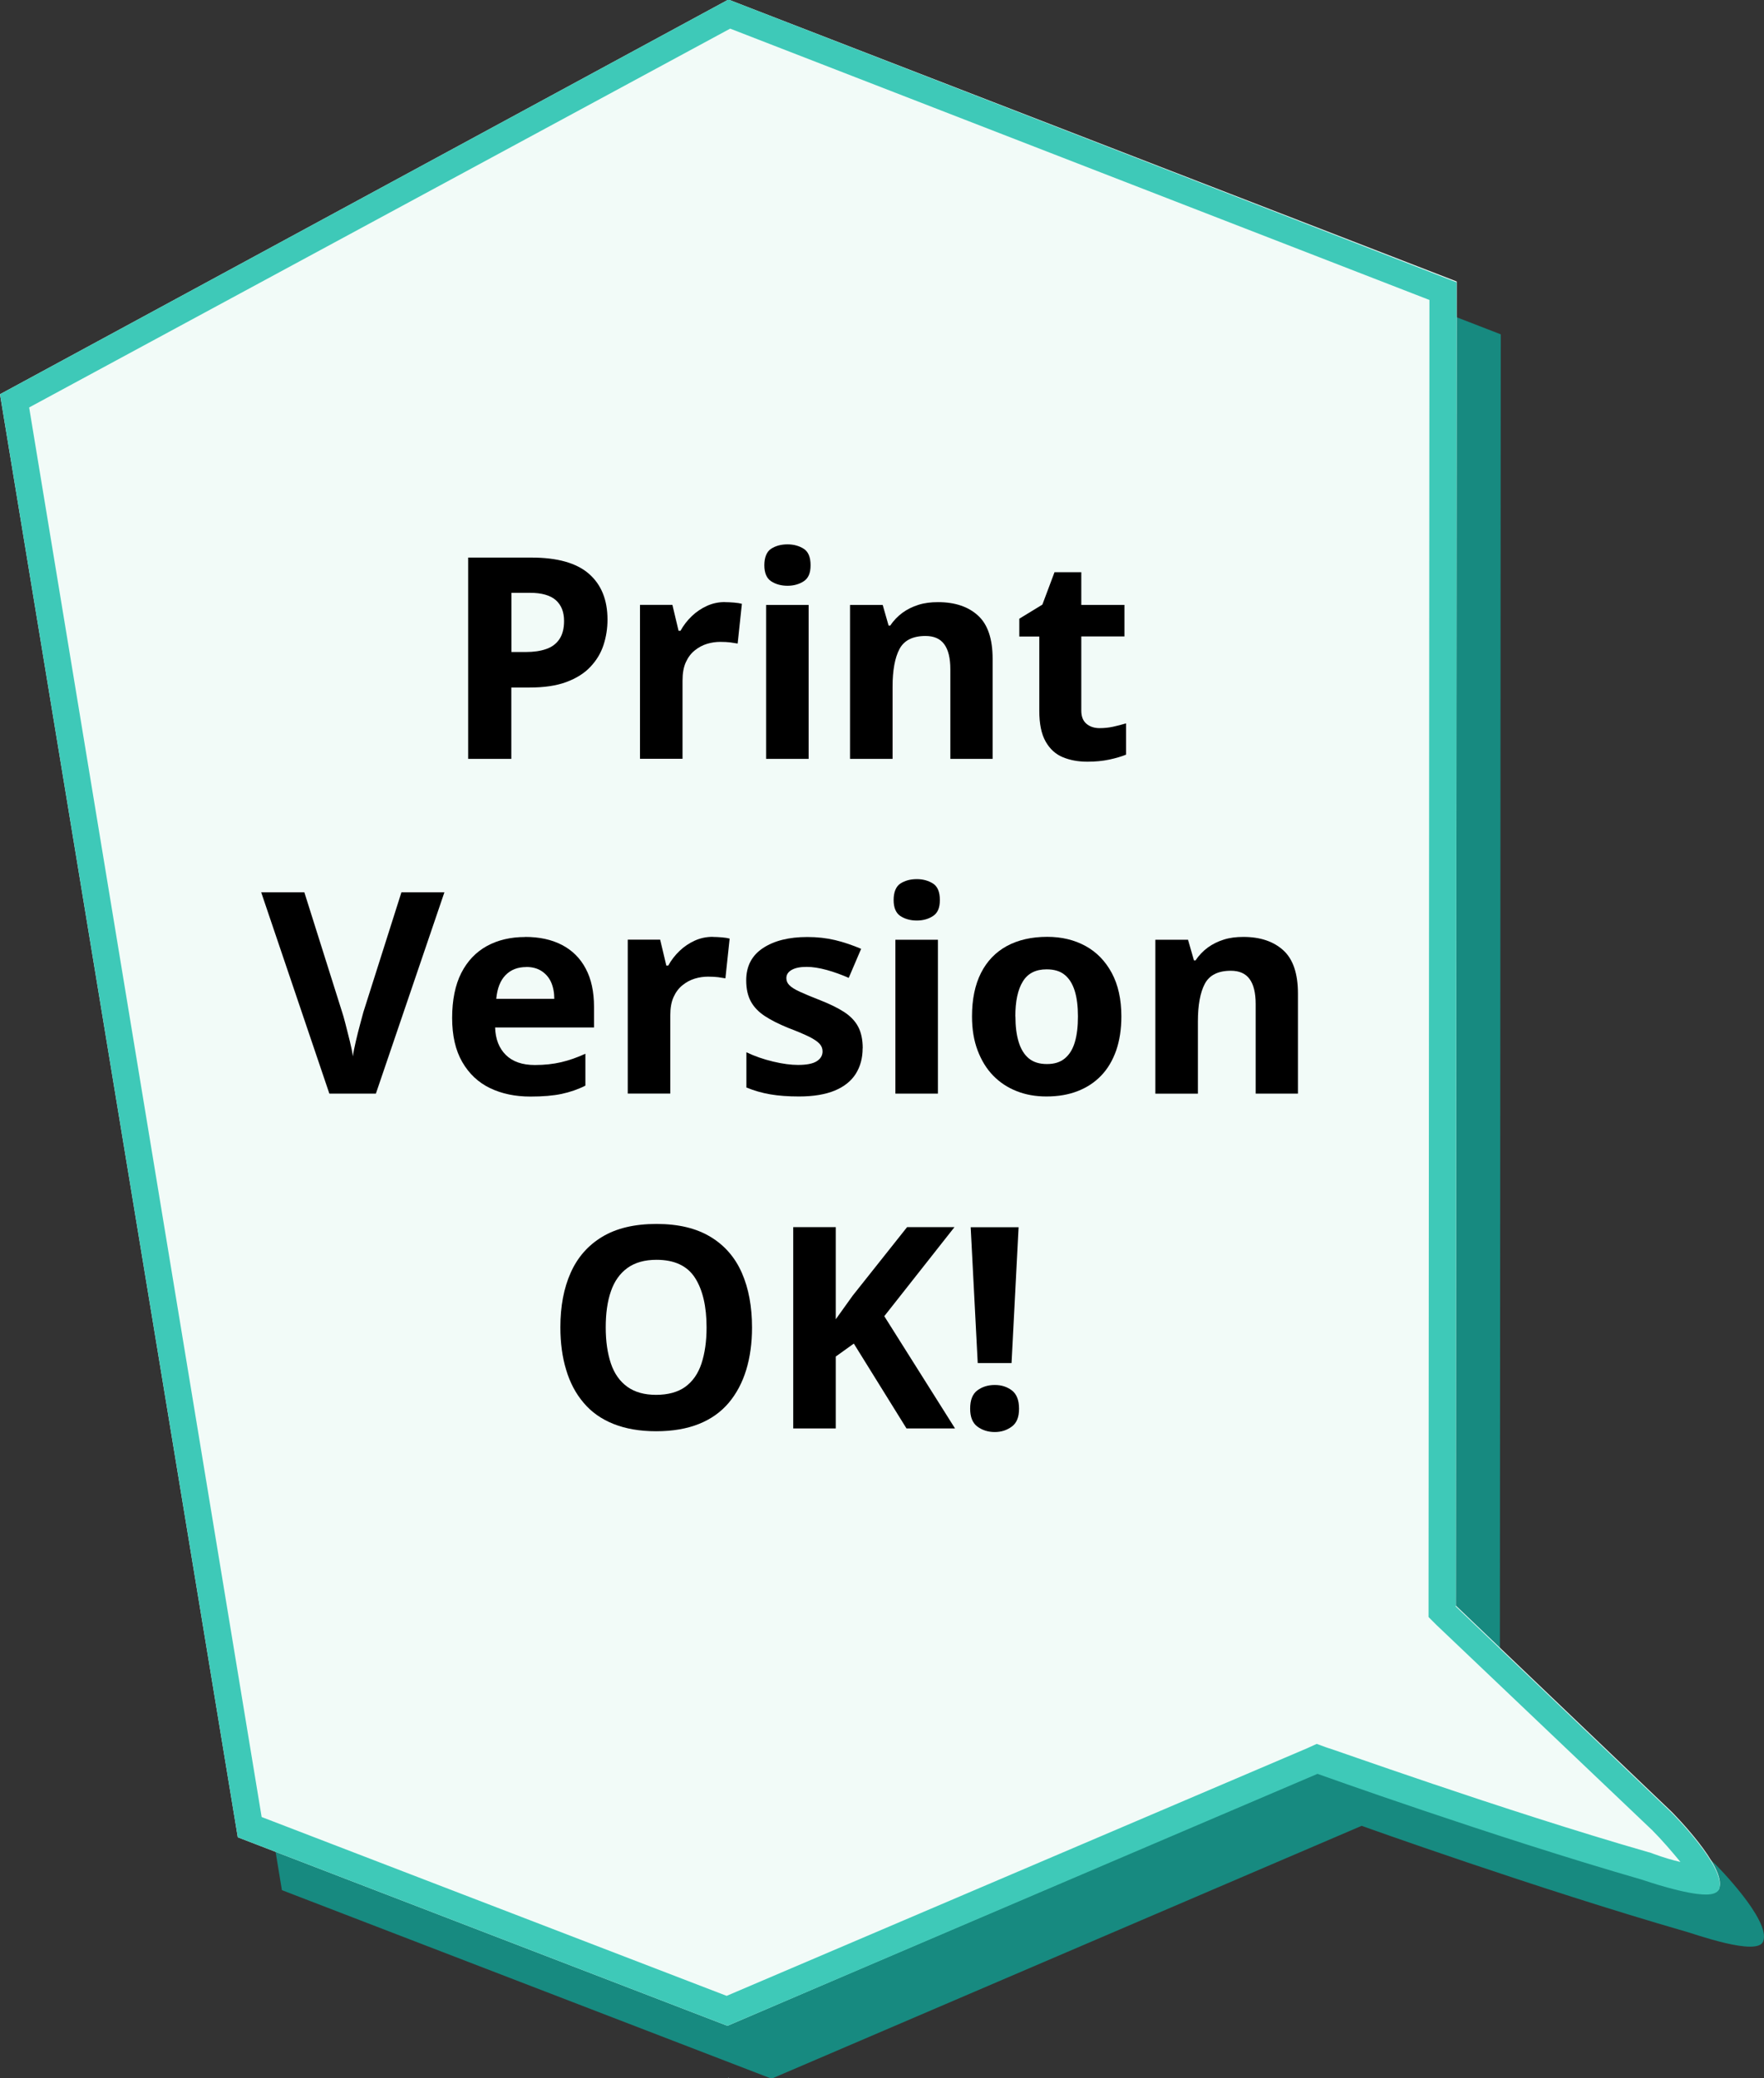 <?xml version="1.0" encoding="UTF-8"?>
<svg id="Layer_1" data-name="Layer 1" xmlns="http://www.w3.org/2000/svg" viewBox="0 0 200.3 235.9">
  <rect x="0" y="0" width="200.3" height="235.9" fill="#333333" stroke="none"/>
  <defs>
    <style>
      .cls-1, .cls-2, .cls-3, .cls-4 {
        stroke-width: 0px;
      }

      .cls-2 {
        fill: #f2fbf8;
      }

      .cls-3 {
        fill: #3ec9b8;
      }

      .cls-4 {
        fill: #178a80;
      }
    </style>
  </defs>
  <g>
    <path class="cls-2" d="m149.61,437.15s19.8,7.1,36.8,12c.8.2,8.2,2.9,8.8,1.1.9-2.4-5.4-8.7-5.4-8.7l-24.5-23.4.1-150.3-82.7-32L0,280.65l27,163.8,55.6,21.4,67-28.7h0Z"/>
    <path class="cls-3" d="m82.91,239.15l79.4,30.8-.1,148.2v1.3l.9.9,24.5,23.3c1.1,1.1,2.3,2.5,3.2,3.6-.9-.2-1.9-.5-3-.9-.3-.1-.5-.2-.6-.2-16.7-4.8-36.4-11.9-36.6-11.9l-1.1-.4-1.1.5-65.9,28.1-52.8-20.3L3.31,282.15l79.6-43m-.2-3.3L0,280.65l27,163.8,55.6,21.4,67-28.6s19.8,7.1,36.8,12c.6.2,5,1.7,7.3,1.7.8,0,1.3-.2,1.5-.6.9-2.4-5.4-8.7-5.4-8.7l-24.5-23.4.1-150.3-82.7-32.1h0Z"/>
  </g>
  <g>
    <path class="cls-4" d="m154.61,207.25s19.8,7.1,36.8,12c.8.2,8.2,2.9,8.8,1.1.9-2.4-5.4-8.7-5.4-8.7l-24.5-23.4.1-150.3L87.71,5.95,5.01,50.75l27,163.8,55.6,21.4,67-28.7h0Z"/>
    <g>
      <path class="cls-2" d="m149.61,201.25s19.8,7.1,36.8,12c.8.2,8.2,2.9,8.8,1.1.9-2.4-5.4-8.7-5.4-8.7l-24.5-23.4.1-150.3L82.71-.05,0,44.75l27,163.8,55.6,21.4,67-28.7h0Z"/>
      <path class="cls-3" d="m82.91,3.25l79.4,30.8-.1,148.2v1.3l.9.9,24.5,23.3c1.1,1.1,2.3,2.5,3.2,3.6-.9-.2-1.9-.5-3-.9-.3-.1-.5-.2-.6-.2-16.7-4.8-36.4-11.9-36.6-11.9l-1.1-.4-1.1.5-65.9,28.1-52.8-20.3L3.31,46.25,82.91,3.25m-.2-3.3L0,44.75l27,163.8,55.6,21.4,67-28.6s19.8,7.1,36.8,12c.6.2,5,1.7,7.3,1.7.8,0,1.3-.2,1.5-.6.9-2.4-5.4-8.7-5.4-8.7l-24.5-23.4.1-150.3L82.71-.05h0Z"/>
    </g>
  </g>
  <g>
    <path class="cls-1" d="m60.34,63.29c2.94,0,5.12.61,6.53,1.84,1.41,1.23,2.11,2.96,2.11,5.2,0,1-.15,1.96-.45,2.88-.3.92-.79,1.74-1.49,2.48-.69.74-1.61,1.31-2.74,1.73-1.13.42-2.52.62-4.16.62h-2.08v8.1h-4.9v-22.85h7.17Zm-.16,4h-2.11v6.72h1.63c.9,0,1.67-.11,2.32-.34.65-.22,1.15-.6,1.5-1.12.35-.52.53-1.21.53-2.06,0-1.02-.31-1.81-.94-2.37-.63-.55-1.61-.83-2.93-.83Z"/>
    <path class="cls-1" d="m82.32,68.35c.32,0,.67.02,1.04.05.37.03.67.08.88.14l-.48,4.51c-.23-.04-.51-.08-.83-.13-.32-.04-.7-.06-1.15-.06-.49,0-.99.07-1.49.22-.5.15-.97.4-1.39.74-.43.34-.77.79-1.02,1.34-.26.56-.38,1.26-.38,2.11v8.86h-4.83v-17.47h3.68l.7,2.94h.22c.34-.62.77-1.17,1.28-1.66.51-.49,1.09-.88,1.73-1.17.64-.29,1.32-.43,2.05-.43Z"/>
    <path class="cls-1" d="m89.42,61.79c.7,0,1.32.17,1.84.5.52.33.78.96.78,1.87s-.26,1.48-.78,1.82c-.52.34-1.14.51-1.84.51s-1.34-.17-1.86-.51c-.51-.34-.77-.95-.77-1.82s.26-1.54.77-1.87c.51-.33,1.13-.5,1.86-.5Zm2.4,6.88v17.47h-4.83v-17.47h4.83Z"/>
    <path class="cls-1" d="m106.51,68.35c1.92,0,3.44.51,4.54,1.52,1.11,1.01,1.66,2.65,1.66,4.91v11.36h-4.8v-10.18c0-1.26-.23-2.2-.69-2.83-.46-.63-1.17-.94-2.13-.94-1.45,0-2.44.5-2.96,1.49-.52.99-.78,2.42-.78,4.27v8.19h-4.83v-17.47h3.71l.67,2.34h.19c.38-.58.85-1.06,1.39-1.46.54-.39,1.15-.69,1.82-.9s1.4-.3,2.19-.3Z"/>
    <path class="cls-1" d="m124.85,82.65c.53,0,1.04-.05,1.54-.16.49-.11.98-.23,1.47-.38v3.55c-.51.21-1.15.4-1.9.56-.76.16-1.58.24-2.48.24-1.05,0-1.98-.17-2.8-.51-.82-.34-1.47-.93-1.95-1.78-.48-.84-.72-2.01-.72-3.5v-8.42h-2.27v-2.02l2.62-1.6,1.38-3.68h3.04v3.71h4.9v3.58h-4.9v8.42c0,.66.19,1.16.58,1.49.38.33.89.5,1.5.5Z"/>
    <path class="cls-1" d="m50.46,101.29l-7.78,22.85h-5.28l-7.74-22.85h4.9l4.29,13.6c.08.23.21.67.37,1.3.16.63.33,1.29.5,1.98.17.69.29,1.28.35,1.74.06-.47.18-1.05.34-1.74.16-.69.33-1.35.5-1.98.17-.63.29-1.06.35-1.3l4.32-13.6h4.9Z"/>
    <path class="cls-1" d="m59.62,106.35c1.62,0,3.02.3,4.19.91s2.07,1.5,2.7,2.69c.63,1.18.94,2.63.94,4.34v2.34h-11.23c.04,1.32.45,2.36,1.22,3.12.77.76,1.87,1.14,3.3,1.14,1.09,0,2.08-.11,2.98-.32.9-.21,1.81-.53,2.75-.96v3.62c-.85.43-1.76.74-2.7.94-.95.2-2.13.3-3.54.3-1.73,0-3.26-.32-4.59-.96-1.33-.64-2.38-1.63-3.15-2.96-.77-1.33-1.15-3-1.15-5.01s.35-3.75,1.04-5.1c.69-1.35,1.66-2.37,2.91-3.06,1.25-.68,2.69-1.02,4.34-1.02Zm.13,3.42c-.96,0-1.74.3-2.34.91-.6.61-.95,1.51-1.06,2.7h6.59c0-.7-.12-1.32-.35-1.86-.23-.53-.59-.96-1.07-1.28-.48-.32-1.07-.48-1.78-.48Z"/>
    <path class="cls-1" d="m80.93,106.35c.32,0,.67.02,1.04.05.37.03.67.08.88.14l-.48,4.51c-.23-.04-.51-.08-.83-.13-.32-.04-.7-.06-1.15-.06-.49,0-.99.07-1.49.22-.5.15-.97.4-1.39.74-.43.34-.77.79-1.02,1.34-.26.56-.38,1.26-.38,2.11v8.86h-4.83v-17.47h3.68l.7,2.94h.22c.34-.62.77-1.17,1.28-1.66.51-.49,1.09-.88,1.73-1.17.64-.29,1.32-.43,2.05-.43Z"/>
    <path class="cls-1" d="m97.95,118.99c0,1.11-.26,2.07-.78,2.9-.52.82-1.32,1.46-2.38,1.9s-2.42.67-4.06.67c-1.24,0-2.33-.08-3.26-.24-.94-.16-1.85-.42-2.72-.78v-4c.94.45,1.95.8,3.04,1.06s2.03.38,2.82.38c.98,0,1.69-.14,2.13-.42.44-.28.66-.65.66-1.12,0-.32-.11-.61-.34-.86s-.62-.52-1.18-.8c-.57-.28-1.37-.62-2.42-1.02-1.05-.43-1.92-.87-2.62-1.33-.7-.46-1.23-1.01-1.58-1.65-.35-.64-.53-1.44-.53-2.4,0-1.6.63-2.82,1.9-3.66,1.27-.84,2.95-1.26,5.04-1.26,1.13,0,2.18.12,3.15.35.97.23,1.96.57,2.96.99l-1.41,3.3c-.81-.36-1.64-.66-2.5-.9-.85-.23-1.61-.35-2.27-.35-.73,0-1.29.11-1.7.34s-.61.54-.61.94c0,.3.11.57.34.8.22.23.62.48,1.18.74.56.26,1.36.59,2.38.99,1.04.41,1.92.84,2.64,1.3.71.46,1.25,1.01,1.6,1.66s.53,1.48.53,2.48Z"/>
    <path class="cls-1" d="m104.1,99.79c.7,0,1.32.17,1.84.5.52.33.78.96.78,1.87s-.26,1.48-.78,1.82c-.52.34-1.14.51-1.84.51s-1.34-.17-1.86-.51c-.51-.34-.77-.95-.77-1.82s.26-1.54.77-1.87c.51-.33,1.13-.5,1.86-.5Zm2.4,6.88v17.47h-4.83v-17.47h4.83Z"/>
    <path class="cls-1" d="m127.33,115.37c0,1.45-.2,2.74-.59,3.87-.4,1.13-.96,2.08-1.7,2.85-.74.77-1.63,1.36-2.67,1.76-1.04.41-2.23.61-3.55.61-1.24,0-2.37-.2-3.39-.61-1.02-.4-1.91-.99-2.66-1.76-.75-.77-1.33-1.72-1.76-2.85s-.64-2.42-.64-3.87c0-1.94.34-3.58,1.02-4.93.68-1.34,1.66-2.36,2.94-3.06,1.28-.69,2.81-1.04,4.58-1.04,1.64,0,3.09.35,4.35,1.04,1.26.69,2.25,1.71,2.98,3.06.72,1.34,1.09,2.99,1.09,4.93Zm-12.03,0c0,1.13.12,2.1.37,2.91s.63,1.43,1.15,1.86c.52.43,1.21.64,2.06.64s1.51-.21,2.03-.64c.52-.43.9-1.04,1.14-1.86.24-.81.35-1.78.35-2.91s-.12-2.12-.37-2.91c-.25-.79-.62-1.39-1.14-1.81-.51-.42-1.2-.62-2.05-.62-1.24,0-2.14.46-2.7,1.38-.57.92-.85,2.24-.85,3.97Z"/>
    <path class="cls-1" d="m141.18,106.35c1.92,0,3.43.51,4.54,1.52,1.11,1.01,1.66,2.65,1.66,4.91v11.36h-4.8v-10.18c0-1.26-.23-2.2-.69-2.83-.46-.63-1.17-.94-2.13-.94-1.45,0-2.44.5-2.96,1.49-.52.99-.78,2.42-.78,4.27v8.19h-4.83v-17.47h3.71l.67,2.34h.19c.38-.58.85-1.06,1.39-1.46.54-.39,1.15-.69,1.82-.9s1.4-.3,2.19-.3Z"/>
    <path class="cls-1" d="m85.39,150.68c0,1.77-.22,3.38-.66,4.82-.44,1.44-1.1,2.68-1.98,3.73-.89,1.05-2.01,1.85-3.38,2.4s-2.99.83-4.86.83-3.47-.28-4.85-.83-2.51-1.35-3.39-2.4c-.89-1.04-1.55-2.29-1.98-3.73-.44-1.44-.66-3.06-.66-4.85,0-2.37.39-4.43,1.17-6.18.78-1.75,1.97-3.11,3.58-4.08,1.61-.97,3.66-1.46,6.16-1.46s4.52.49,6.13,1.46,2.8,2.34,3.57,4.1c.77,1.76,1.15,3.82,1.15,6.19Zm-16.61,0c0,1.58.2,2.94.59,4.1.39,1.15,1.02,2.03,1.87,2.64.85.61,1.94.91,3.26.91s2.47-.3,3.31-.91c.84-.61,1.46-1.49,1.84-2.64.38-1.15.58-2.52.58-4.1,0-2.39-.44-4.27-1.31-5.63-.88-1.37-2.34-2.05-4.38-2.05-1.34,0-2.44.31-3.3.93-.85.62-1.48,1.5-1.87,2.64-.4,1.14-.59,2.51-.59,4.11Z"/>
    <path class="cls-1" d="m108.43,162.14h-5.5l-5.98-9.63-2.05,1.47v8.16h-4.83v-22.85h4.83v10.46c.32-.45.64-.9.96-1.34.32-.45.64-.9.96-1.34l6.18-7.78h5.38l-7.97,10.11,8.03,12.74Z"/>
    <path class="cls-1" d="m110.16,159.9c0-.98.27-1.67.82-2.08.54-.4,1.2-.61,1.97-.61s1.39.2,1.94.61c.54.41.82,1.1.82,2.08s-.27,1.62-.82,2.03-1.19.62-1.94.62-1.42-.21-1.97-.62-.82-1.09-.82-2.03Zm4.7-5.18h-3.84l-.8-15.42h5.44l-.8,15.42Z"/>
  </g>
</svg>